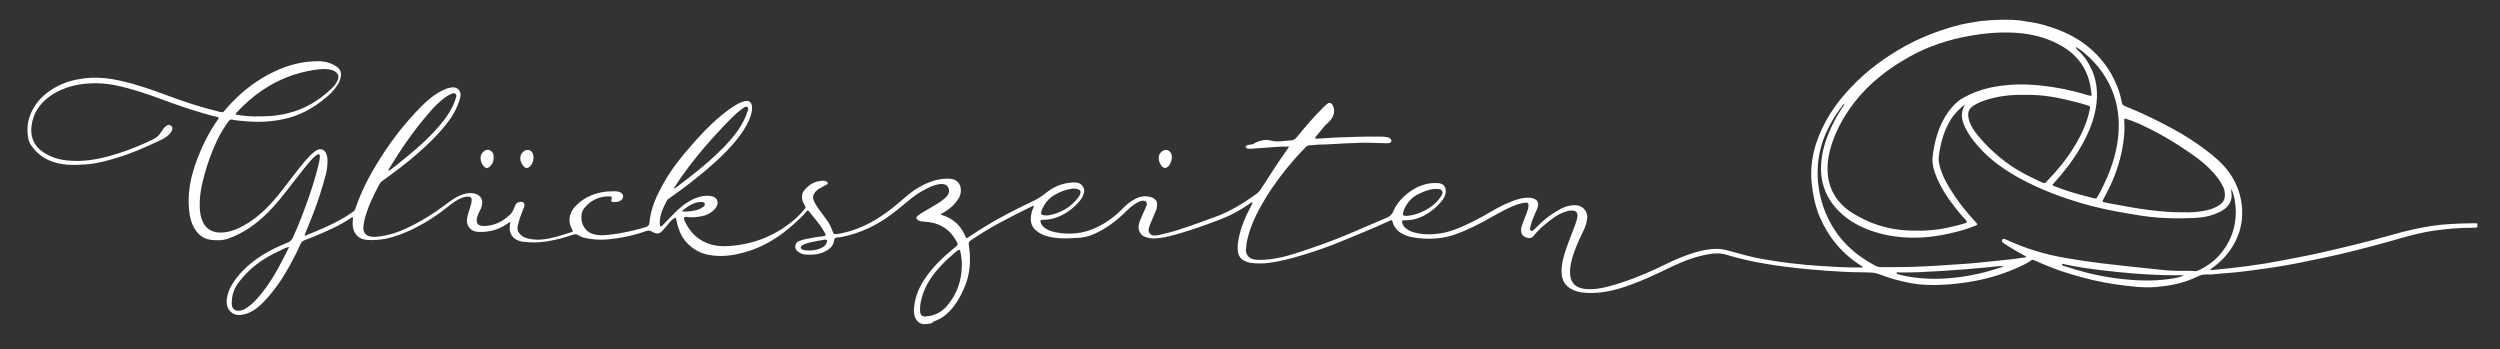 <?xml version="1.0" encoding="UTF-8"?>
<!-- Generator: Adobe Illustrator 27.3.0, SVG Export Plug-In . SVG Version: 6.00 Build 0)  -->
<svg xmlns="http://www.w3.org/2000/svg" xmlns:xlink="http://www.w3.org/1999/xlink" version="1.1" id="Ebene_1" x="0px" y="0px" viewBox="0 0 2000 279.2" style="enable-background:new 0 0 2000 279.2;" xml:space="preserve">
<rect x="0" y="0" width="2000" height="279.2" fill="#333333" stroke="none"/>
<style type="text/css">
	.st0{fill:#FFFFFF;}
</style>
<g>
	<path class="st0" d="M1620.1,17c4.8,0.7,9.6,1.5,14.3,2.8c18.9,5.2,36,13.9,49,30.9c4,5.2,7.3,11,9.8,17.1c1.9,4.4,3.3,9,4.1,13.7   c0.3,1.9,1.2,2.8,2.9,3.5c12.9,5.1,25.4,11.2,37.6,17.8c9.5,5.1,18.5,10.9,27.1,17.4c7,5.3,13.6,10.9,18.6,18   c5.4,7.7,8.8,16.2,9.9,25.7c1.7,15.4-2.8,28.8-12.7,40.6c-3.4,4-7.3,7.3-11.5,10.3c-0.3,0.2-0.6,0.5-1.1,0.9c1.1,0.5,2,0.3,2.8,0.2   c18.5-1.7,36.9-4,55.2-7.6c8.5-1.7,17-3.2,25.4-5c21-4.7,42-9.7,62.7-15.6c10.1-2.9,20.4-5.3,30.8-6.9c5.1-0.8,10.3-1.3,15.5-1.6   c6.2-0.4,12.5-0.5,18.7-0.6c0.9,0,1.8,0.1,2.7,0.1c0,1,0,2,0,3c-1.2,0.6-2.4,0.5-3.6,0.5c-10.4,0-20.7,0.8-31.1,2.3   c-8.9,1.3-17.6,3.5-26.3,6c-16.4,4.7-32.9,9.1-49.5,13c-9.1,2.1-18.2,3.9-27.3,5.8c-10.4,2.2-20.9,4-31.5,5.5   c-8.2,1.1-16.3,2.3-24.5,3.1c-6.5,0.6-12.9,1-19.4,1.7c-0.1,0-0.2,0-0.3,0c-7.6-0.1-6.3-0.1-14.1,3.3c-9.4,4.1-19.3,5.8-29.5,6.7   c-11,0.9-21.8-0.7-32.7-2.2c-12.2-1.7-24.1-4.7-35.8-8.2c-9.2-2.7-18.2-6.2-27-10.2c-0.7-0.3-1.5-0.7-2.3-1   c-0.7-0.3-1.3-0.2-1.9,0.2c-3.8,2.8-8.2,4.6-12.4,6.5c-13.7,6.1-28.1,9.7-43,11.7c-11.3,1.5-22.6,2.1-34,1.1   c-7.7-0.7-19.8-3.6-27-6.2c-1.5-0.5-3-1.1-4.4-1.6c-1.8-0.7-4.7-1.5-6.7-1.6c-7.1-0.4-14.3-0.2-21.5-0.6   c-10.1-0.5-20.2-1.2-30.3-2.2c-10.8-1-21.6-2.3-32.3-4.1c-11-1.8-21.8-4.2-32.4-7.4c-4.4-1.4-8.8-1.3-13.2-0.6   c-10.4,1.7-20.2,5.2-29.6,9.7c-8.6,4.1-17.1,8.3-26,11.9c-9.5,3.9-19.1,7.3-29.3,8.8c-6,0.9-11.9,1.1-17.9,0.3   c-2.8-0.4-5.4-1.3-7.9-2.6c-5.1-2.7-7.6-7.1-7.9-12.7c-0.3-4.8,0.6-9.5,1.9-14.1c2-6.9,4.7-13.6,7.3-20.4c1.3-3.3,2.6-6.6,3.3-10   c0.2-0.9,0.3-1.8,0.1-2.7c-0.4-1.8-1.4-2.7-3.2-2.9c-1.5-0.1-2.9-0.1-4.4,0.3c-3.7,0.9-7,2.4-10.1,4.5c-6.3,4.5-12.4,9.2-17.2,15.3   c-1.4,1.8-3.1,2.2-5.3,1.6c-2.3-0.6-4.1-1.8-4.6-4.2c-0.5-2-0.2-3.9,0.5-5.8c0.9-2.6,2-5.2,3-7.8c0.7-1.8,1.4-3.7,1.9-5.6   c0.2-0.9,0.4-1.8,0.3-2.7c-0.1-1.6-0.6-2.1-2.1-2c-1.1,0.1-2.2,0.3-3.3,0.5c-2.3,0.5-4.5,1.2-6.6,2.1c-6.3,2.7-12.4,6-18.4,9.4   c-9.2,5.3-18.7,10.1-28.8,13.6c-8.1,2.8-16.8,3.7-25.3,3.1c-3-0.2-6-0.5-9-1.1s-5.8-1.7-8.5-3.3c-3.4-2-5.8-5.3-6.8-9.1   c-0.4-1.5-0.5-1.5-2.2-0.7c-12.4,5.7-25.1,10.9-37.8,16.1c-10.4,4.3-21,8.1-31.8,11.3c-8.9,2.7-17.8,5.1-27,6.3   c-5,0.6-10,0.7-15-0.1c-1.9-0.3-3.7-1-5.4-1.9c-2.3-1.3-3.9-3.6-4.3-6.1c-0.9-5,0-9.9,1.2-14.8c1.8-7.3,4.7-14.1,8.2-20.7   c0.7-1.4,1.4-2.9,2.1-4.3c0.1-0.1-0.1-0.3-0.1-0.6c-1.1,0.2-1.9,0.9-2.7,1.5c-6.9,4.7-14.1,8.8-21.9,11.8   c-13.6,5.3-27.4,10.2-41.6,13.8c-2.6,0.7-5.3,1.2-8,1.5c-2.6,0.3-5.2,0.6-7.8,0.1c-1.6-0.3-3.1-0.6-4.6-1.3c-3.4-1.7-5-5.6-4.3-9.3   c0.6-2.7,1.7-5.2,2.8-7.7s2.3-4.9,3.3-7.4c1.1-2.7-0.4-4.6-3.3-4.2c-1.6,0.2-3,0.9-4.4,1.7c-2.8,1.7-5.4,3.7-7.7,6   c-7.9,7.9-16.6,14.6-26.9,19.1c-3.9,1.7-8.2,2.7-12.5,2.9c-9,0.5-18.1,1.1-26.9-2.1c-1.6-0.6-3-1.3-4.4-2.2   c-5.8-3.7-7.4-8.5-5.8-15.6c0.4-1.9,1.3-3.7,2-5.6c-0.8-0.3-1.5,0.2-2.1,0.5c-16.1,7.9-32.1,15.9-47,26c-0.3,0.2-0.7,0.5-1,0.7   c-2,1-2.4,2.4-2,4.6c1.8,11.2,1,22.8-3.5,33.2c-3.4,8-7.6,15.4-14.1,21.2c-2.5,2.3-5.3,4.1-8.5,5.4c-1.2,0.5-2.5,0.7-3.3,1.9   c-0.2,0.3-0.9,0.5-1.3,0.5c-1.3,0.2-2.6,0.3-3.9,0.5c-5.3,0.6-8.3-3.7-9.1-7.5c-0.7-3.8,0-7.5,0.7-11.2c1.6-7.8,5.4-14.6,10.1-20.9   c6.1-8.2,13.6-15.2,21.5-21.6c3-2.4,3-2.4,1.1-5.7c-5.6-10-14.5-14.6-25.7-15.1c-1.7-0.1-3.3-0.2-4.7-1.2c-1.6-1.1-1.7-2.3-0.2-3.5   c1.4-1.1,2.9-2.1,4.5-3c3.7-2.2,7.4-4.3,11-6.5c2.1-1.3,4.1-2.7,6-4.3c0.8-0.7,1.5-1.5,2.2-2.4c1.5-2.1,1.9-4.3,0.5-6.7   c-1.3-2.2-3.5-2.6-5.8-2.5c-3.8,0.3-7.5,1.8-10.9,3.5c-4.7,2.3-9.2,5.2-13.3,8.5c-5.1,4.1-10.1,8.5-15.4,12.4   c-11.8,8.8-24.8,14.9-39.2,17.9c-1.4,0.3-2.8,0.5-4.3,0.5c-1.1,0-2,0.8-2.1,1.8c-0.6,5.5-4.3,8.1-9,10.1c-4.5,1.9-9.3,2.1-14.1,1.7   c-1.8-0.1-3.5-0.7-5.1-1.7c-1.1-0.6-1.9-1.5-2.5-2.6c-1.2-2.4-0.1-5.4,2.4-6.4c3.4-1.4,7-2,10.5-2.6c2.6-0.4,5.2-1,7.8-1.1   c0.4,0,0.8-0.1,1.2-0.2c2.2-0.5,2.3-0.7,1.3-2.6c-0.8-1.5-1.7-3-2.6-4.4c-3.1-4.5-6.7-8.5-10-12.8c-0.8-1.1-1.4-0.8-2.1,0   c-2.9,3.4-6.1,6.5-9.4,9.4c-11.6,10.6-24.6,18.9-39.9,23.2c-9.7,2.7-19.5,4-29.5,2c-3.4-0.7-6.6-1.9-9.6-3.7   c-10-6-13.7-14.3-15.5-23.2c-0.2-0.9-0.4-1.7-0.6-2.6c-0.4-0.1-0.7,0-1,0.1c-2.6,1.4-4.4,3.9-6.2,6.2c-1,1.3-2.2,2.4-3.2,3.6   c-2.8,3.5-5.4,3-8.7,1.1c-1.7-1-3-1-4.8-0.4c-10.4,3.6-21,5.9-32,6.7c-5.4,0.4-10.7,0-15.9-1.1c-2.1-0.4-4.2-1-6-2.2   c-1.7-1.2-3.1-1-4.9-0.4c-6.7,2.3-13.5,4.1-20.5,5.2c-6.4,1-12.8,1.1-19.2,0.3c-1.8-0.2-3.6-0.9-5.2-1.7c-3.8-2-5.8-6.2-5.3-10.5   c0.1-1.1,0.3-2.2,0.4-3.5c-1.1,0.2-1.7,0.9-2.5,1.4c-7,4.8-14.7,6.8-23.1,6.4c-4.6-0.2-7.9-2.8-8.9-7.1c-0.2-1-0.3-1.9-0.1-2.9   c0.4-3.1,1.3-6.1,2.3-9c0.6-1.8,1.2-3.6,1.4-5.5c0.3-2.8-0.5-3.6-3.2-3.7c-1.3,0-2.6,0.2-3.9,0.7c-4.4,1.6-8.1,4.3-11.7,7.2   c-8.3,6.8-17.3,12.6-26.9,17.4c-7.2,3.6-14.7,6.6-22.7,8.3c-4.7,1-9.4,1.3-14.2,1.1c-8.5-0.3-13.2-5.9-12.5-15.1   c0.1-0.9,0.2-1.8,0.2-2.7c0-0.1-0.1-0.3-0.2-0.4c-0.7-0.2-1.1,0.3-1.5,0.6c-9.1,6.2-19.3,10.5-29.4,14.8c-2.6,1.1-5.4,2-8,3.1   c-1.4,0.6-2.3,1.5-2.9,2.9c-2.5,5.8-5.4,11.4-8.4,16.9c-5.7,10.4-12.4,20.3-20.6,28.9c-4.3,4.5-9,8.5-15.1,10.2   c-1.8,0.5-3.7,0.9-5.6,0.8c-4.4-0.1-8.2-3.5-9.1-7.8c-0.6-2.8-0.2-5.5,0.5-8.2c1.3-5.4,4.2-9.9,7.6-14.2   c6.5-8.3,14.8-14.7,23.9-19.9c5.4-3.1,11-5.6,16.7-7.9c1.7-0.7,3-1.9,3.8-3.5c4.8-10.3,8.8-21,12.6-31.7c3.2-9.3,6.2-18.7,8.4-28.2   c0.4-1.7,0.7-3.5,0.8-5.3c0-0.6,0.1-1.4-0.6-1.8c-0.7-0.4-1.3,0.1-1.8,0.4c-2.3,1.5-4.1,3.5-5.9,5.6c-6.2,7.3-11.9,15.1-17.9,22.6   c-4.9,6.3-9.9,12.5-15.6,18.1c-8.9,8.9-19,16.1-31,20.5c-4.9,1.8-9.9,1.8-14.9,1.1c-6-0.9-10.2-4.6-13.1-9.9   c-2.5-4.6-3.5-9.5-3.9-14.6c-1.2-13,1.3-25.5,5.7-37.6c4.3-11.9,9.8-23.1,17-33.5c0.2-0.3,0.5-0.7,0.7-1c0.6-1.1,0.6-1.3-0.7-1.6   c-3.8-0.9-7.6-1.9-11.3-3c-10.7-3.1-21.3-6.7-31.7-10.6c-12.5-4.6-25.1-9-38.2-11.7c-4.9-1-9.9-1.6-14.9-1.7   C64.2,66.4,51.3,69,39.9,77c-8.1,5.7-13.2,13.4-14.6,23.1c-1.3,8.8,1.4,16.4,9.2,21.6c5.6,3.8,11.9,5.8,18.6,6.6   c13.9,1.6,27.2-1.1,40.3-5.2c9.9-3,19.3-7,28.7-11.4c2.9-1.4,5.4-3.5,7-6.3c1-1.8,2.2-3.4,3.9-4.7c1.5-1.1,2.4-1.1,3.8-0.1   c1.2,0.9,1.4,1.9,0.8,3.5c-0.6,1.6-1.7,3-3,4.1c-2,1.7-4.3,3.1-6.7,4.2c-11,5.1-22,10.1-33.6,13.6c-8.3,2.5-16.6,4.9-25.3,5.5   c-9.9,0.7-19.9,1-29.4-3.1c-5.9-2.5-10.6-6.5-14.3-11.6c-1.3-1.7-2.2-3.7-2.6-5.8c-1.9-9.2-0.2-17.7,4.7-25.5   c4.3-7,10.4-12,17.4-15.9s14.6-5.9,22.5-6.9c10.1-1.3,20-0.2,29.9,2.1c12.4,2.8,24.3,7,36.2,11.4c13.4,5,27,9.5,40.9,12.9   c0.8,0.2,1.6,0.4,2.4,0.6c1.2,0.3,2,0,2.8-1c1.9-2.2,3.7-4.4,5.7-6.4c9.6-10.1,20.6-18.4,33.1-24.5c11.6-5.7,23.8-9,36.9-8.8   c5.4,0.1,10.4,1.5,14.8,4.8c1.9,1.4,3,3.7,2.8,6.1c-0.2,2.8-1.1,5.4-2.6,7.8c-2.6,4.2-6,7.5-9.8,10.7c-9.9,8.2-20.9,14.3-33.6,16.9   c-9.5,2-19,2.6-28.7,1.8c-4.2-0.3-8.4-0.6-12.5-1.4c-1.5-0.3-2.1,0.5-2.8,1.4c-3.3,4.5-6.2,9.3-8.7,14.3   c-5.7,11.9-9.9,24.3-12.7,37.2c-0.9,4.3-1.5,8.7-1.6,13.2c-0.2,5.6,0.2,11.2,2.8,16.4c2.3,4.7,7,7.5,12.2,7.8   c7.2,0.4,13.7-2,19.9-5.4c10.9-6,19.6-14.5,27.5-24c7.5-9.2,14.3-18.9,22-28c2.1-2.5,4.5-4.9,7.1-7c0.7-0.6,1.4-1.1,2.2-1.5   c2.8-1.5,5.7-0.6,7.2,2.2c1,1.9,1.2,3.9,1.3,5.9c0.1,4-0.5,8.1-1.5,12c-3.1,11.6-6.8,22.9-11.2,34c-1.6,4.1-3.3,8.2-5,12.3   c-0.2,0.6-0.6,1.2-0.5,1.8c0.5,0.4,0.9,0.1,1.2-0.1c10.5-4.2,20.9-8.5,30.6-14.3c2.3-1.4,4.4-2.9,6.6-4.3c1-0.6,1.7-1.4,2.1-2.6   c4.8-14.6,12-27.9,20.2-40.8c9.3-14.7,20.1-28.5,32.4-40.9c5.4-5.4,11-10.2,18-13.4c2.2-1,4.4-1.7,6.8-2c3.3-0.4,6.5,1.9,6.7,5.3   c0.1,1.8-0.4,3.6-0.9,5.3c-1.8,5.4-4.4,10.6-7.8,15.3c-7.5,10.3-16.6,19.1-26.1,27.4c-8.8,7.7-18.2,14.7-27.7,21.5   c-1,0.7-1.8,1.6-2.4,2.7c-4.7,8.9-9.1,17.8-11.7,27.6c-0.7,2.6-1.1,5.3-1.1,8c0.1,2.6,1.7,4.9,4.1,5.8c2.1,0.7,4.2,0.8,6.3,0.6   c8.7-0.7,17.1-3.4,25-7.2c11-5.2,21.3-11.6,31-19c4-3,8.1-6,12.9-7.6c2.4-0.8,4.8-1.2,7.3-1.1c1.5,0.1,2.9,0.4,4.2,1   c2.7,1.2,4.5,3.9,4.3,6.8c-0.1,2.3-0.9,4.3-1.9,6.3c-1,1.9-2,3.8-2.3,5.9c-0.1,0.5-0.2,1-0.2,1.5c-0.1,2.9,1.3,4.4,4.2,4.7   c5.6,0.4,10.7-1.1,15.6-3.8c2.5-1.4,4.7-3.2,6.7-5.1c1.4-1.3,2.4-2.9,3.1-4.7c0.4-1.1,0.9-2.2,1.4-3.3c0.7-1.4,2-2.1,3.6-2.3   c2.9-0.3,4.2,1.3,3.3,4c-1.1,3.1-2.5,6.1-3.5,9.2c-0.7,2-1.1,4.1-1.6,6.2c-0.7,3,0.4,5.3,2.6,7.2c1.7,1.5,3.8,2.3,6,2.8   c5.6,1.3,11.3,1,16.9-0.2s11.1-3,16.6-4.7c2.3-0.7,2.3-0.8,1.2-2.8c-3.2-5.9-2.4-12.4,2.3-17.6c5.6-6.3,12.8-10,21.1-11.7   c3.5-0.7,7-0.9,10.5-0.9c1.9,0,3.8,0.2,5.4,1.2c2.1,1.3,2.2,4.1,0.4,5.7c-2.1,1.8-4.7,1.9-7.3,1.6c-0.7-0.1-1-0.6-0.9-1.3   c0.1-0.4,0.2-0.8,0.3-1.2c0.3-1.6,0.1-1.9-1.6-1.9c-2.1-0.1-4.3,0.1-6.4,0.6c-5.7,1.3-10.2,4.3-13.9,8.8   c-4.5,5.6-2.6,18.2,7.5,20.9c4.2,1.1,8.3,0.9,12.5,0.4c9.9-1,19.4-3.3,28.9-6c2.1-0.6,3.1-1.5,3.3-3.8c1-11.6,5.8-21.8,11.4-31.7   c6.8-12.2,15.8-22.9,25.1-33.4c4.1-4.6,8.3-9.1,12.8-13.3c5.9-5.6,12-10.8,18.9-15.1c2.5-1.5,5-2.9,7.8-3.5c3.7-0.9,5.7,0.7,6,4.4   c0.3,3.8-0.9,7.3-2.4,10.7c-3,6.9-7.4,12.9-12.3,18.6c-9.1,10.5-19.5,19.5-30.3,28.1c-7.1,5.7-14.4,11.1-21.9,16.4   c-0.5,0.3-0.9,0.8-1.2,1.3c-2.8,5.3-5.4,10.7-5.7,16.9c0,0.8,0,1.6,0.1,2.5c0,0.5,0.1,1.1,0.6,1.2c0.5,0.2,0.9-0.3,1.3-0.6   c2.7-2.8,5.4-5.5,8.1-8.3c4.9-5.2,10.3-9.9,16.9-13c3.5-1.6,7.3-2.6,11.1-2.6c1.5,0,3,0.2,4.4,0.6c3.2,1.1,4.6,4,3.3,7.2   c-1,2.5-2.9,4.2-5.1,5.7c-2.2,1.5-4.7,2.4-7.2,2.9c-4,0.7-8.1,1.2-12.2,0.5c-1.5-0.2-2.4,0.8-1.8,2.3c4.5,10.5,12.1,17.5,23.2,20.2   c4.2,1,8.7,1.1,13,0.8c20-1.4,38-8.6,53.5-22.4c2.2-2,4.2-4.2,6.1-6.5c1.7-2,1.7-2,0.4-4.2s-2.2-4.4-1.9-7c0.1-1.3,0.4-2.4,1.1-3.5   c3.9-5.4,9-8.5,15.8-8.6c0.3,0,0.7,0,1,0.1c1.1,0.2,2.3,0.3,2.6,1.5s-0.9,1.6-1.8,2c-1.6,0.9-3.2,1.8-4.7,2.6   c-1.3,0.7-2.4,1.7-3.4,2.8c-1.7,2-2.3,4.3-1.2,6.8c1.1,2.6,2.6,5,4.2,7.2c2.4,3.3,5,6.5,7.3,9.9c1.8,2.6,2.8,5.6,4,8.6   c0.4,0.9,1,1.2,2,1.2c0.9-0.1,1.8-0.1,2.7-0.3c13.4-2.4,25.3-8.1,36.3-15.8c6.1-4.3,11.7-9,17.3-13.9c6.5-5.6,13.7-10.1,22.1-12.7   c4.3-1.3,8.7-1.9,13.2-1.6c5.3,0.4,8.6,3.9,8.6,9.2c0,2.6-0.7,5-2.2,7.2c-2.8,4.2-6.5,7.6-10.9,10.2c-1,0.6-2,1.1-3,1.7   c0.3,0.7,1,0.7,1.5,0.9c8.1,2.6,14,7.8,17.6,15.5c0.2,0.5,0.5,1,0.7,1.6c0.7,1.4,0.8,1.5,2.2,0.6c4.3-2.9,8.6-5.7,13-8.4   c12.6-7.8,25.8-14.4,39.2-20.8c3.6-1.7,6.9-3.9,10-6.4c5-4,10.6-6.8,16.9-7.8c2.6-0.4,5.2-0.8,7.9-0.4c3.8,0.6,6.4,4.3,5.6,8   c-0.6,2.6-1.9,4.9-3.6,6.9c-5.7,6.5-12.5,11.4-20.9,13.8c-2.6,0.7-5.3,1-8.1,1c-2.3,0.1-2.7,0.8-1.8,2.9c0.8,1.8,2.1,3.1,3.7,4.1   c2.5,1.7,5.4,2.5,8.3,3.1c10.6,2.1,21.8,1,31.7-3.6c8.4-3.9,15.7-9.2,22-15.8c2.9-3.1,6.3-5.6,10.1-7.6c3.6-1.9,7.8-2.3,11.8-1.3   c0.7,0.2,1.3,0.4,1.9,0.7c2.1,1.1,3.5,2.7,3.4,5.2c-0.1,1.7-0.2,3.3-0.9,4.8c-1.6,3.6-3.1,7.2-4.6,10.9c-0.5,1.2-0.9,2.5-1.2,3.8   c-0.6,2.7,1.3,5.3,4.1,5.4c3,0.1,5.9-0.8,8.7-1.5c13.6-3.2,26.5-8.5,39.6-13.1c12.2-4.3,23-11,33.5-18.5c1.6-1.1,2.9-2.5,3.9-4.2   c7.1-11.1,14.3-22.2,22-33c0.2-0.3,0.4-0.5,0.3-0.8c-2.3,0-4.6-0.1-6.8,0c-7.8,0.5-15.6,1.1-23.4,1.7c-1.3,0.1-2.5,0.1-3.6-0.5   c-1-0.6-1-1.5,0-2.1c1.7-1,3.9-0.4,5.6-1.4c4.3-2.6,9.2-3.8,14-2.5c5.3,1.4,10.6,0,15.9-0.2c1.6-0.1,3.1-0.7,4.1-1.9   c7-8.6,14.1-17,22-24.7c1-1,2-2,3.1-2.8c1.2-1,2.9-0.7,3.7,0.6c1.5,2.2,1.9,4.6,1.4,7.2c-0.9,4-3.7,6.9-7,9.6   c-2,2.4-3.9,4.7-5.9,7.2c-0.7,1-1.8,1.6-2.2,3.2c1,0.2,1.9,0.2,2.8,0.2c3.9-0.2,10.3-0.7,14.2-0.9c11.8-0.4,23.7-0.9,35.5-0.7   c1.8,0,3.6,0.1,5.4,0.5c0.8,0.2,1.6,0.4,2.2,1c0.8,0.6,1.2,1.4,0.9,2.4c-0.3,0.9-1.1,1.2-1.9,1.3c-0.7,0.1-1.3,0.1-2,0.1   c-4.9-0.1-9.7-0.2-14.6-0.4c-4.3-0.2-8.5,0.2-12.8,0.3c-8.8,0.2-17.6,1.1-26.4,1.2c-2.5,0-4.9,0.5-7.4,0.5c-1.7,0-2.8,0.9-3.8,2   c-2.9,3-5.7,5.9-8.4,9c-8.9,10.1-16.9,20.8-23.8,32.2c-6,9.9-11.2,20.3-13.9,31.7c-0.7,2.7-1,5.5-1.2,8.3c-0.3,2.9,1.1,5.9,3.7,7.2   c1.9,0.9,4,1.3,6.1,1.3c13.9,0.3,27.2-4.2,40.4-8.7c12.7-4.3,25.2-9,37.4-14.3c7.6-3.3,15.2-6.6,22.9-9.8c0.2-0.1,0.5-0.2,0.7-0.3   c3.2-1.2,5.7-2.9,6.9-6.3c1.3-3.3,4.7-8,7.3-10.4c6.1-5.9,13.1-10.1,21.6-11.4c2.3-0.3,4.6-0.4,6.9-0.2c3.9,0.3,5.9,2.7,5.9,6.5   c-0.1,3.6-1.9,6.4-4.2,9c-2.4,2.7-5.1,5.2-8.1,7.3c-6.1,4.4-12.8,7.1-20.3,6.9c-2.4-0.1-2.7,0.5-2,2.8c0.5,1.4,1.3,2.5,2.4,3.4   c1.9,1.6,4.1,2.8,6.5,3.4c6.9,2,13.8,2,20.8,1c4.1-0.6,8.1-1.7,12-3.1c10.4-3.9,20.1-9.1,29.7-14.7c5.2-3.1,10.6-5.8,16.3-8   c4.4-1.7,8.8-3.1,13.5-2.8c0.7,0,1.3,0,2,0.2c4.7,0.8,6.4,3.8,4.7,8.2c-1.1,2.7-2.3,5.4-3.5,8.1c-1,2.4-1.7,4.9-2.3,7.5   c-0.2,1-0.2,1.8,0.7,2.4c0.9,0.5,1.6-0.1,2.2-0.7c0.9-0.8,1.8-1.6,2.7-2.5c5.7-6.1,12.3-10.9,19.6-14.7c3.7-1.9,7.6-2.7,11.7-2.5   c4.9,0.3,8.9,4.5,8.8,9.4c-0.1,4.2-1.6,8.1-3.4,11.8c-2.7,5.3-5.1,10.8-7.1,16.4c-1.9,5.4-3.4,10.8-3.3,16.6   c0.2,7.9,4.7,12.1,12.4,12.8c6.7,0.6,13.3-0.6,19.7-2.4c12.5-3.4,24.5-8.1,36.3-13.5c6.8-3.1,13.4-6.7,20.4-9.4   c7.3-2.9,14.7-5.4,22.5-6.4c4.7-0.6,9.3-0.6,13.9,0.6c9.6,2.6,19.2,5.5,29.1,7.2c14.9,2.6,29.9,4.4,45,5.4   c10.9,0.7,21.8,1.4,32.8,1.3c0.7,0,1.4,0.1,2.1-0.2c-0.2-0.8-0.8-0.9-1.3-1.2c-15.1-9.6-26-22.6-33.1-39   c-3.6-8.5-5.4-17.4-6.4-26.4c-1.9-17.8,2.6-34.3,11.1-49.9c5.3-9.9,12.1-18.7,19.8-26.9c12.7-13.6,27.4-24.4,43.6-33.4   c12.7-7,26.1-12.2,40-16.1c5.8-1.6,11.7-2.7,17.6-3.6c0,0,0,0,0.1,0C1582.9,16.8,1606.6,14.3,1620.1,17z M1534.1,184.5   c4.5,0.2,9.6-0.2,14.8-0.8c6.1-0.7,12-2.1,17.9-3.6c1.8-0.5,3.7-1,5.4-1.6c1.6-0.5,1.6-1,0.6-2.3c-0.2-0.3-0.4-0.5-0.6-0.7   c-3.2-3.3-6.1-6.9-8.9-10.5c-5.9-7.6-11.1-15.7-14.6-24.7c-1.8-4.5-3-9-2.7-13.9c0.2-2.9,0.7-5.9,1.3-8.8   c1.9-10.2,5.4-19.8,11.5-28.3c3.1-4.3,6.7-8.1,11.4-10.8c6.8-3.9,14-6.6,21.6-8.3c10.3-2.2,20.8-3,31.4-2.5   c12.4,0.6,24.5,2.5,36.5,5.5c4,1,7.9,2.2,11.9,3.3c1.5,0.4,1.8,0.2,1.6-1.4c-0.3-2.4-0.6-4.9-1.1-7.3   c-2.9-13.8-10.7-24.1-22.9-31.1c-11.1-6.4-23.3-9.6-36-10.4c-12.8-0.9-25.5,0.2-38.1,2.5c-16.8,3-32.8,8.3-47.7,16.7   c-16.9,9.4-32,21.1-43.9,36.4c-7.8,10.1-14,21-18,33.1c-2.4,7.3-3.8,14.7-3.4,22.5c0.4,8.2,2.9,15.6,7.8,22.1   c4.6,6.1,10.7,10.4,17.4,13.9C1501.5,181.3,1517,184.9,1534.1,184.5z M1620.9,205.8c0-0.2,0.1-0.3,0.1-0.5   c-0.4-0.2-0.8-0.5-1.2-0.7c-5-2.7-9.9-5.5-14.7-8.6c-1-0.7-2.1-1.3-3-2.2c-0.5-0.5-0.8-1.1-0.4-1.8s1.1-1.1,1.9-0.8   c0.8,0.2,1.5,0.6,2.3,0.9c14.7,6.8,30.1,11.4,46.1,14.2c9.6,1.7,19.1,3.1,28.8,4.3c7.7,0.9,15.4,1.8,23,2.6   c6.7,0.7,13.4,1.4,20.1,2.1c6.7,0.8,13.4,1.4,20.2,1.4c3.9,0,7.7-0.2,11.6,0.2c1.3,0.1,2.4-0.3,3.6-0.8c7-3.4,13.2-8,18.1-14.2   c9.9-12.7,13.1-27.1,10.2-42.9c-0.5-2.5-1.2-5-2.5-7.8c-0.3,1.5,0,2.4,0.1,3.4c0.5,3.9-0.6,7.3-3.1,10.3c-1.6,1.8-3.5,3.2-5.7,4.3   c-6.7,3.5-14,4.9-21.4,5.2c-13.9,0.6-27.8,0.3-41.6-1.8c-13.3-2.1-26.6-4.3-39.7-7.7c-20.7-5.5-40.7-12.6-59.4-23.1   c-10.8-6.1-20.9-13.1-29.4-22.2c-5.1-5.4-9.8-11.3-13-18.1c-2.7-5.8-3.7-11.6,0.1-17.7c-3.9,2.4-8.6,7.3-11.4,11.9   c-5.1,8.2-7.7,17.2-9.2,26.6c-0.4,2.6-0.7,5.2-0.2,7.8c1.1,6.2,3.5,11.8,6.6,17.1c6.3,11.1,14.1,21.2,22.8,30.5   c1.7,1.8,1.6,2.1-0.7,3c-3.2,1.3-6.4,2.5-9.8,3.4c-15.3,4.4-30.7,6.9-46.7,5.8c-9.9-0.7-19.4-2.6-28.6-6.1   c-10.2-3.9-19.3-9.5-26.5-17.9c-9.2-10.7-12.6-23.2-11.2-37.1c1-10.3,4.5-20,9-29.2c2.4-5,5.2-9.7,8.3-14.3c0.4-0.7,1.1-1.3,1-2.5   c-0.5,0.5-0.7,0.7-0.9,1c-3.9,5-7.4,10.2-10.4,15.8c-8.3,15.4-11.6,31.8-9.3,49.2c1.5,11.9,5.5,23.2,11.8,33.4   c8.3,13.5,20.1,23.3,34.1,30.6c1.3,0.7,2.6,0.9,4,0.9c10.7,0,21.4,0.1,32.1-0.5c3.5-0.2,7.1-0.3,10.6-0.5   c7.1-0.4,14.1-0.9,21.2-1.4c4.9-0.3,9.8-0.7,14.8-1.2c8.9-0.9,17.8-1.8,26.7-2.8C1613.6,206.8,1617.3,206.3,1620.9,205.8z    M1619.7,75.9c-8.6-0.3-17.2,0.5-25.6,2.6c-5.2,1.3-10.3,2.9-14.9,5.8c-4.3,2.7-5.3,5.5-4.3,10.5c0.8,3.8,2.6,7.1,4.8,10.2   c4.1,5.7,8.9,10.7,14,15.5c6.9,6.4,14.3,12.1,22.5,16.7c5.4,3.1,11.1,5.8,16.7,8.4c2.8,1.3,2.8,1.3,5-1c7.9-8.2,15.2-17,21.2-26.8   c5.8-9.4,10.5-19.3,12.7-30.2c0.5-2.4,0.4-2.6-1.9-3.3c-5.5-1.8-11.1-3.2-16.7-4.5C1642.2,77.2,1631.1,75.6,1619.7,75.9z    M1746.2,169.8c5,0.2,10.7,0,16.3-1c4.7-0.8,9.1-2.1,13.1-4.8c2.8-1.9,4.4-4.5,4.3-8.1c0-2.4-0.5-4.7-1.6-6.9   c-1.2-2.3-2.5-4.5-4-6.5c-4.4-5.8-9.6-10.8-15.4-15.2c-13.8-10.2-28.3-19.2-43.8-26.5c-4.5-2.2-9.2-4.1-13.9-5.6   c-1.8-0.6-1.9-0.5-1.8,1.2c0.5,6.7,0,13.3-1.1,19.8c-2.4,15-7.7,29-15.1,42.2c-1.7,3-1.8,3.1,1.8,3.8c11.4,2.1,22.8,4.4,34.3,5.8   C1728,169,1736.7,170,1746.2,169.8z M1661.1,37.8c-0.2,0.2-0.3,0.3-0.5,0.5c1,1,2,2.1,3,3.1c3.5,3.3,6.2,7.2,8.4,11.5   c5.8,10.9,6.7,22.5,4.5,34.4c-2,10.9-6.4,20.8-11.9,30.3c-6,10.4-13.3,19.9-21.4,28.8c-1.6,1.8-1.6,1.8,0.7,2.7   c3.8,1.5,7.7,2.9,11.6,4.1c6.2,2,12.5,3.5,18.8,5.2c2.6,0.7,2.8,0.7,4.1-1.7c2.8-4.8,5.2-9.9,7.4-15c5.8-13.7,9.5-27.9,9.2-42.9   c-0.2-12.9-3.5-24.8-9.9-35.8c-5-8.6-11.6-15.9-19.4-22.1C1664.2,39.8,1662.8,38.6,1661.1,37.8z M205.4,93.1c7.2,0,12.6-0.2,18-1.1   c16.5-2.6,30.5-10,42.3-21.6c1.8-1.7,3.2-3.7,4.3-6c1.5-3.2,0.7-5.7-2.4-7.5c-0.8-0.4-1.6-0.8-2.5-1c-2.7-0.6-5.5-0.8-8.3-0.6   c-7.2,0.6-14.1,2.1-21,4.3C217.5,65.4,202.3,76,189.3,90c-0.3,0.4-0.9,0.6-0.7,1.2c0.2,0.7,0.9,0.6,1.4,0.7   C195.6,92.9,201.4,93.2,205.4,93.1z M769.5,212c0-3.3-0.4-6.5-1-9.8c-0.6-2.9-1-3-3.2-1.2c-5.6,4.6-10.9,9.5-15.6,15   c-5.6,6.6-10,13.8-12.3,22.2c-1,3.7-1.6,7.4-1.3,11.2c0.2,2.7,1.9,4,4.5,3.8c7.2-0.6,13.1-3.6,17.6-9.2   C765.8,234.8,769.4,224,769.5,212z M231.3,197.6c-2,0.3-3.3,0.9-4.5,1.5c-5.3,2.5-10.7,5.1-15.7,8.3c-8.3,5.3-15.5,11.9-21.2,20   c-3.3,4.7-4.6,10.1-4.5,15.8c0.1,3.9,2.7,5.9,6.6,5.3c1.8-0.3,3.5-1,5-2c2.8-1.8,5.2-3.9,7.5-6.3c3.9-4.1,7.3-8.6,10.5-13.3   c5.3-7.6,9.5-15.9,13.7-24.1C229.6,201.2,230.3,199.6,231.3,197.6z M310.8,136.5c0.9,0,1.5-0.7,2.1-1.1c1.3-1,2.6-2,3.9-3   c11.3-9,22.5-18.1,32.2-28.9c4.4-4.9,8.5-10,11.7-15.7c1.7-3,3-6.2,4-9.5c0.3-1.1,0.8-2.3-0.3-3.2c-1.1-1-2.3-0.4-3.5,0.1   c-1.8,0.8-3.5,1.7-5.1,2.9c-5,3.7-9.2,8.2-13.2,12.9c-11.7,13.6-21.9,28.3-31.1,43.6C311.2,135,310.6,135.6,310.8,136.5z    M538.9,150.8c1.3-0.2,1.8-0.7,2.3-1.1c6.2-4.6,12.4-9.3,18.3-14.2c8.8-7.3,17.3-14.9,24.8-23.5c5.9-6.8,10.9-14.2,13.7-22.8   c0.4-1.1,1.2-2.5,0-3.4c-1.3-1-2.5,0-3.6,0.8c-2.3,1.6-4.5,3.3-6.5,5.3c-6.4,6.1-12.5,12.6-18.4,19.2c-8.5,9.5-16.5,19.3-23.9,29.7   C543.5,143.9,541.4,147.1,538.9,150.8z M1517.1,218.3c0.5,1.1,1.5,1.1,2.4,1.4c7.4,1.9,14.9,2.9,22.4,3.2c7.4,0.4,14.8,0,22.2-0.8   c12.6-1.4,24.8-4.2,36.7-8.2c0.6-0.2,1.3-0.2,1.8-1c-3.3-0.2-6.4,0.4-9.6,0.7c-6.8,0.6-13.6,1.2-20.4,1.8   c-5.6,0.4-11.1,0.8-16.7,1.2c-7.3,0.4-14.6,0.9-21.9,1.2c-4.8,0.2-9.7,0.1-14.6,0.2C1518.7,217.8,1517.9,217.5,1517.1,218.3z    M1747.2,220.2c-2.5,0-4.9,0-7.4,0c-10.9,0-21.7-0.6-32.5-1.4c-8.9-0.7-17.8-1.6-26.7-2.7c-9.6-1.2-19.2-2.5-28.7-4.6   c-0.8-0.2-2-0.9-2.3,0.2c-0.2,0.8,1.1,1,1.9,1.2c6.1,1.9,12.2,3.8,18.5,5.4c15.1,3.7,30.3,5.8,45.8,6.1c7.5,0.1,15-0.4,22.3-1.6   C1741.1,222.3,1744.2,221.8,1747.2,220.2z M1125.4,172.7c0.5-0.1,1.1-0.1,1.8-0.2c6-0.8,11.4-3.1,16.4-6.3c3.5-2.3,6.6-5.2,8.9-8.7   c0.9-1.3,2.1-2.8,1.3-4.5c-0.9-1.9-2.8-1.7-4.5-1.8c-5.1-0.3-9.6,1.8-14.1,3.8c-5.6,2.6-9.5,7-11.9,12.6c-0.4,1-0.7,2-0.9,3.1   c-0.2,1.1,0.2,1.8,1.4,1.9C1124.3,172.7,1124.8,172.7,1125.4,172.7z M838.5,172.3c9-1.5,18.3-6,24.8-15.3c0.4-0.6,0.7-1.3,0.9-2   c0.6-1.8,0.1-3-1.8-3.6c-1.7-0.6-3.4-0.7-5.1-0.4c-4.9,0.7-9.4,2.5-13.6,4.9c-4.8,2.8-8.1,6.9-10.2,12   C832.1,171.7,832.7,172.4,838.5,172.3z M647.3,200.4c3.8,0.1,7.5-0.8,10.9-2.6c1.8-1,2.8-2.5,3.4-4.3c0.4-1.3,0-1.8-1.4-1.8   c-0.3,0-0.7,0-1,0.1c-3.7,0.7-7.4,1.3-11.1,2.1c-2.1,0.5-4.1,1.1-6,2.2c-0.8,0.5-1.7,1-1.5,2c0.1,1,1,1.4,1.9,1.7   C644,200.5,645.7,200.3,647.3,200.4z M545.3,169.1c3.9,0.3,7.2,0.1,10.5-0.7c2.3-0.5,4.6-1.3,6.5-2.7c0.8-0.6,1.9-1.3,1.5-2.6   c-0.4-1.4-1.6-1.5-2.8-1.5s-2.4,0.1-3.7,0.4C552.9,163.2,549.1,165.7,545.3,169.1z"></path>
	<path class="st0" d="M426.8,126.7c-0.1,2-0.8,4.3-2.6,6.2c-2.1,2.1-4,2-5.7-0.4c-1.7-2.3-2.8-4.9-2-7.8c0.9-3.1,3.7-5.2,6.3-4.7   C425.4,120.4,426.9,122.7,426.8,126.7z"></path>
	<path class="st0" d="M394.9,125.9c0.1,3-1,5.6-3.3,7.6c-1.8,1.4-2.9,1.3-4.5-0.4c-1.9-2.1-2.8-4.6-2.6-7.4c0.1-1.7,0.9-3.1,2.2-4.3   c1.4-1.2,3-2.1,4.9-1.3c1.9,0.9,3.2,2.3,3.3,4.5C394.9,125.1,394.9,125.5,394.9,125.9z"></path>
	<path class="st0" d="M937.5,125.9c-0.2,2.5-0.8,4.8-2.5,6.8c-2.1,2.3-4,2.2-5.9-0.2c-1.2-1.6-1.9-3.4-2.1-5.4   c-0.2-1.9,0.3-3.6,1.5-5c1.3-1.6,2.9-2.4,5-2.1c2,0.3,3,1.8,3.7,3.6C937.4,124.3,937.5,125.1,937.5,125.9z"></path>
</g>
</svg>
